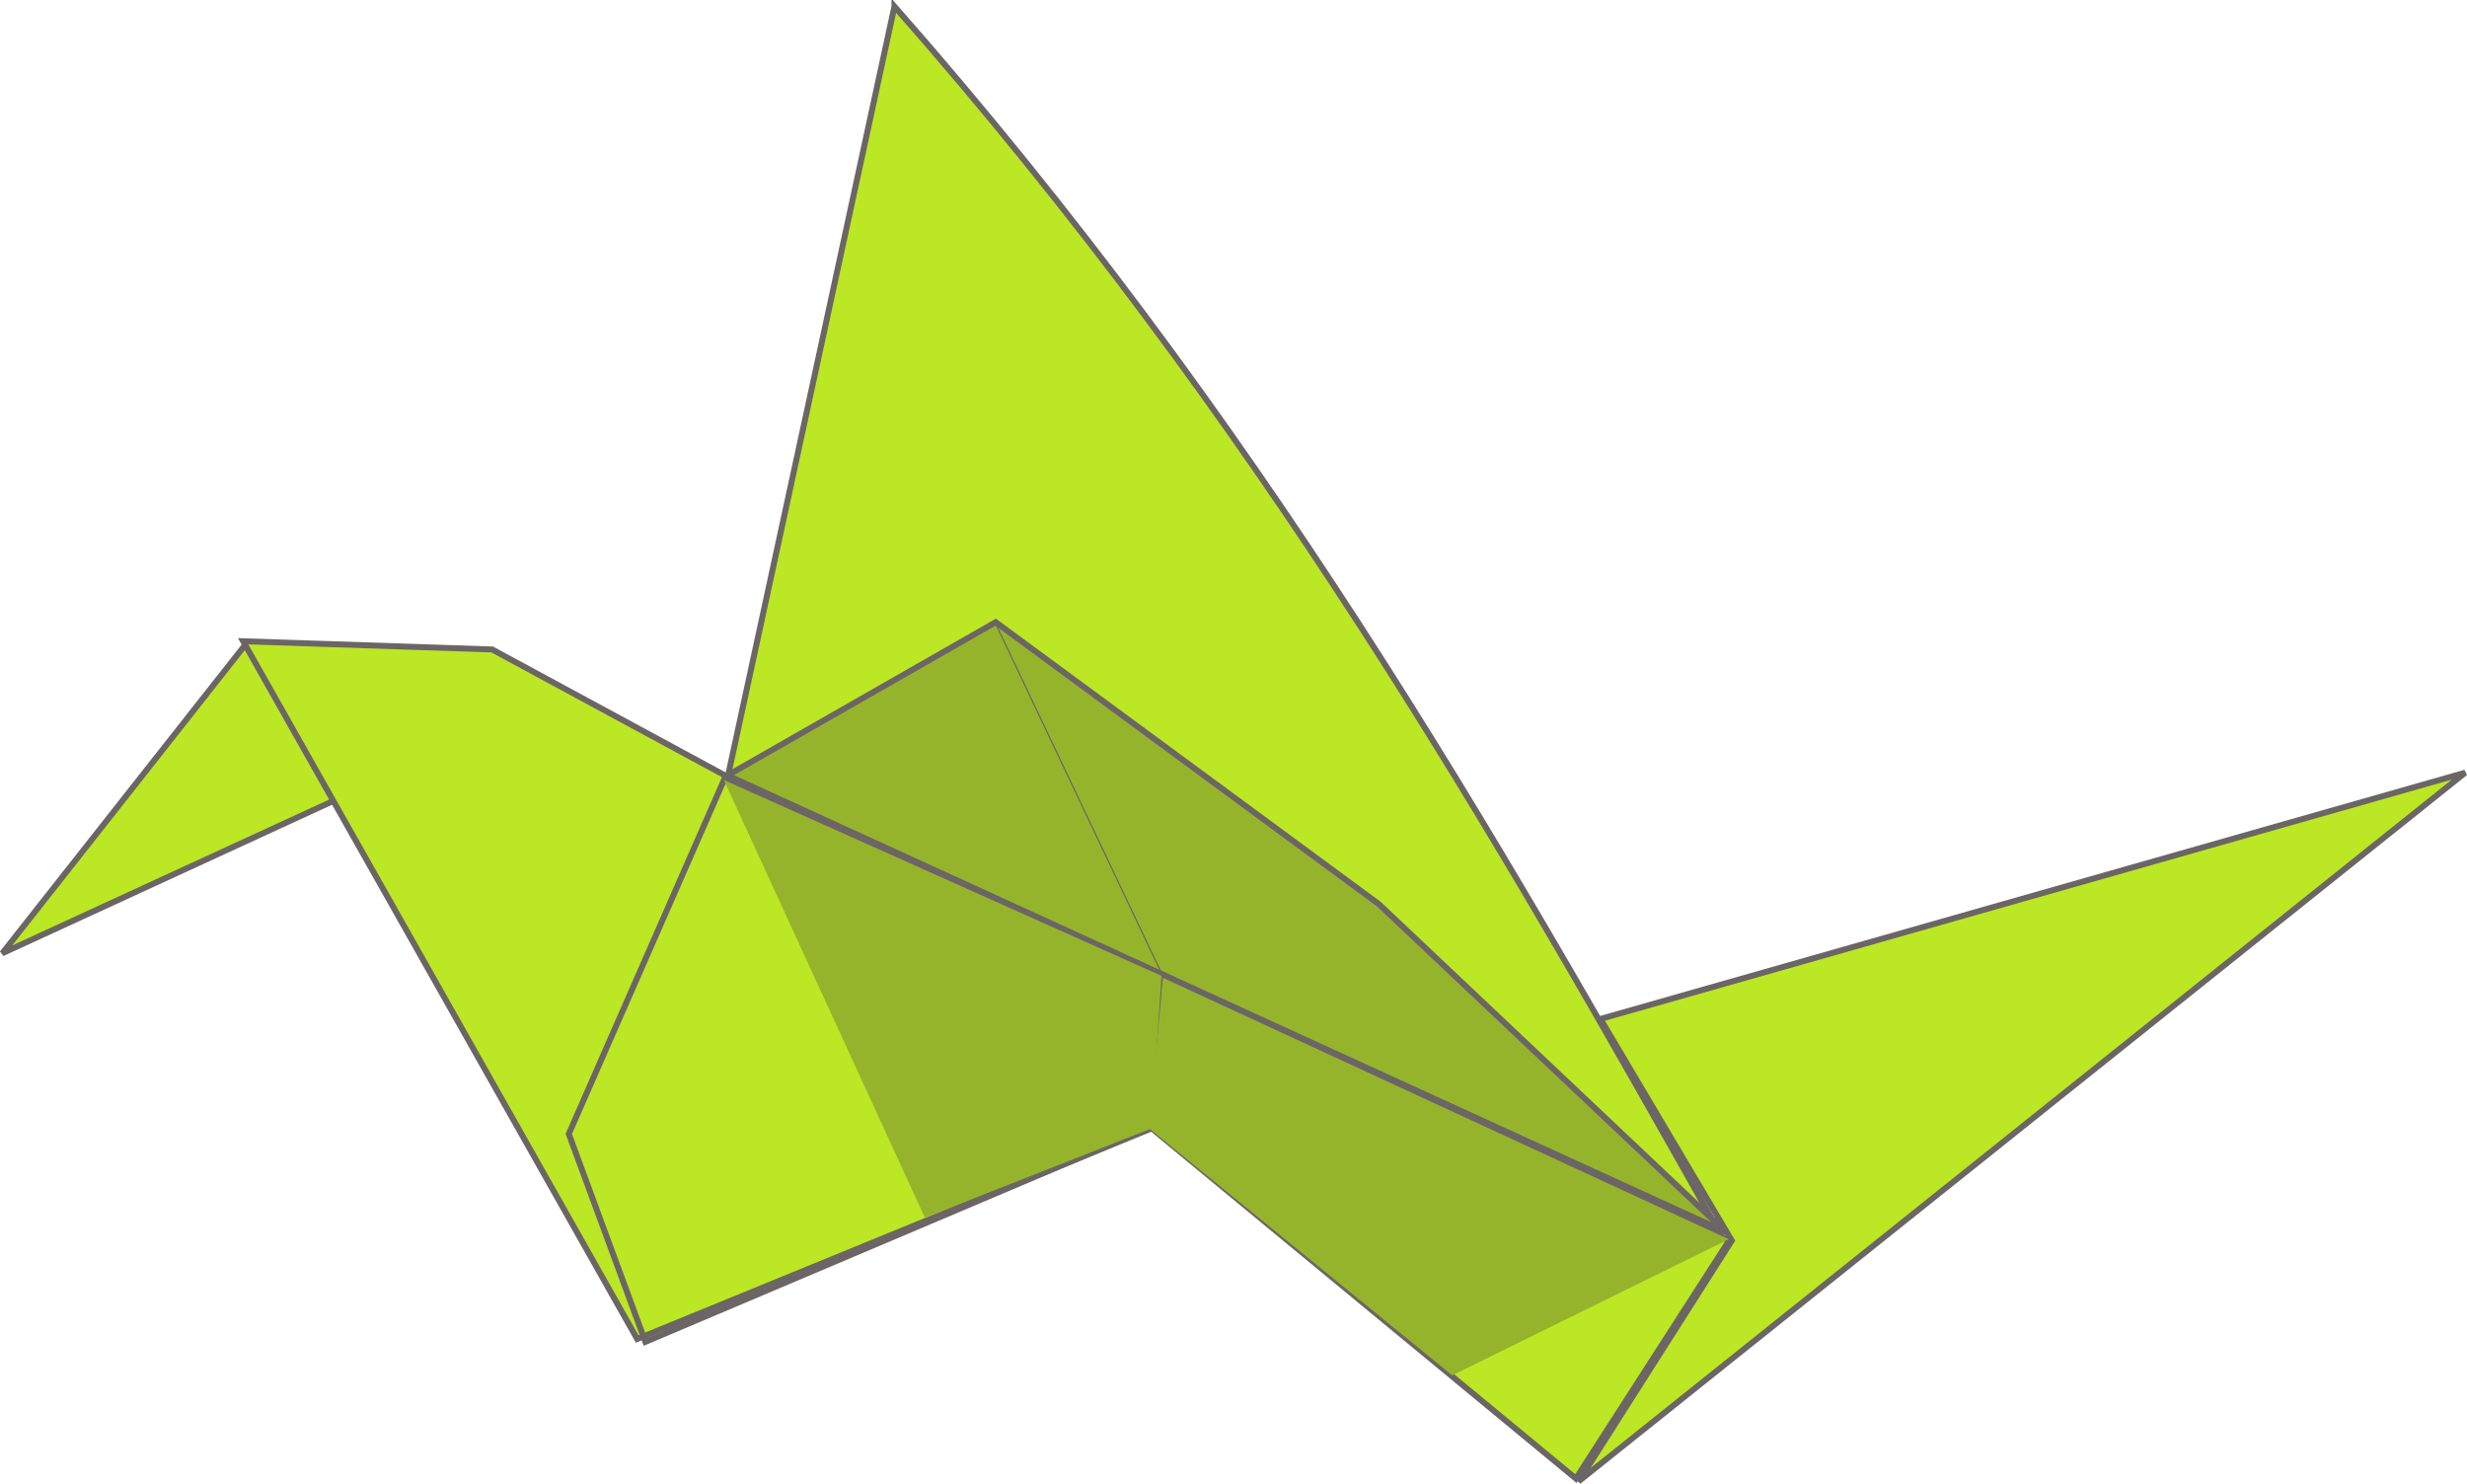 <?xml version="1.0" encoding="UTF-8"?>
<svg version="1.1" viewBox="0 0 207.19 124.62" xmlns="http://www.w3.org/2000/svg">
<g transform="translate(-223.44 -278.19)">
<path d="m298.56 278.73-14.02 64.814 83.431 38.383c-19.204-34.192-38.803-68.405-69.411-103.2z" fill="#bbe725" stroke="#6c6565" stroke-width=".5"/>
<path d="m223.63 358.26 20.455-25.972 8.504 12.641z" fill="#bbe725" stroke="#6c6565" stroke-width=".5"/>
<path d="m243.86 332.05 33.096 58.608 43.209-17.697 35.625 29.419 12.871-19.996-84.35-39.072-19.536-10.572z" fill="#bbe725" stroke="#6c6565" stroke-width=".5"/>
<path d="m430.48 343.09-72.628 20.685 11.032 18.617-12.871 20.226z" fill="#bbe725" stroke="#6c6565" stroke-width=".5"/>
<path d="m284.54 343.32 22.524-12.871 32.174 23.677 29.192 27.577z" fill="#95b42c" stroke="#6c6565" stroke-width=".5"/>
<path d="m284.31 343.55-13.101 29.879 6.435 17.468 42.29-17.927 0.919-12.411z" fill="none" stroke="#6c6565" stroke-width=".5"/>
<path d="m321.11 360.32 47.515 21.957-23.219 11.432-25.476-20.748z" fill="#95b42c"/>
<path d="m284.23 343.7 16.883 36.758 19.02-7.48 0.855-12.823z" fill="#95b42c"/>
<path d="m307.1 330.66 13.891 29.278" fill="none" stroke="#6c6565" stroke-width=".1"/>
</g>
</svg>
